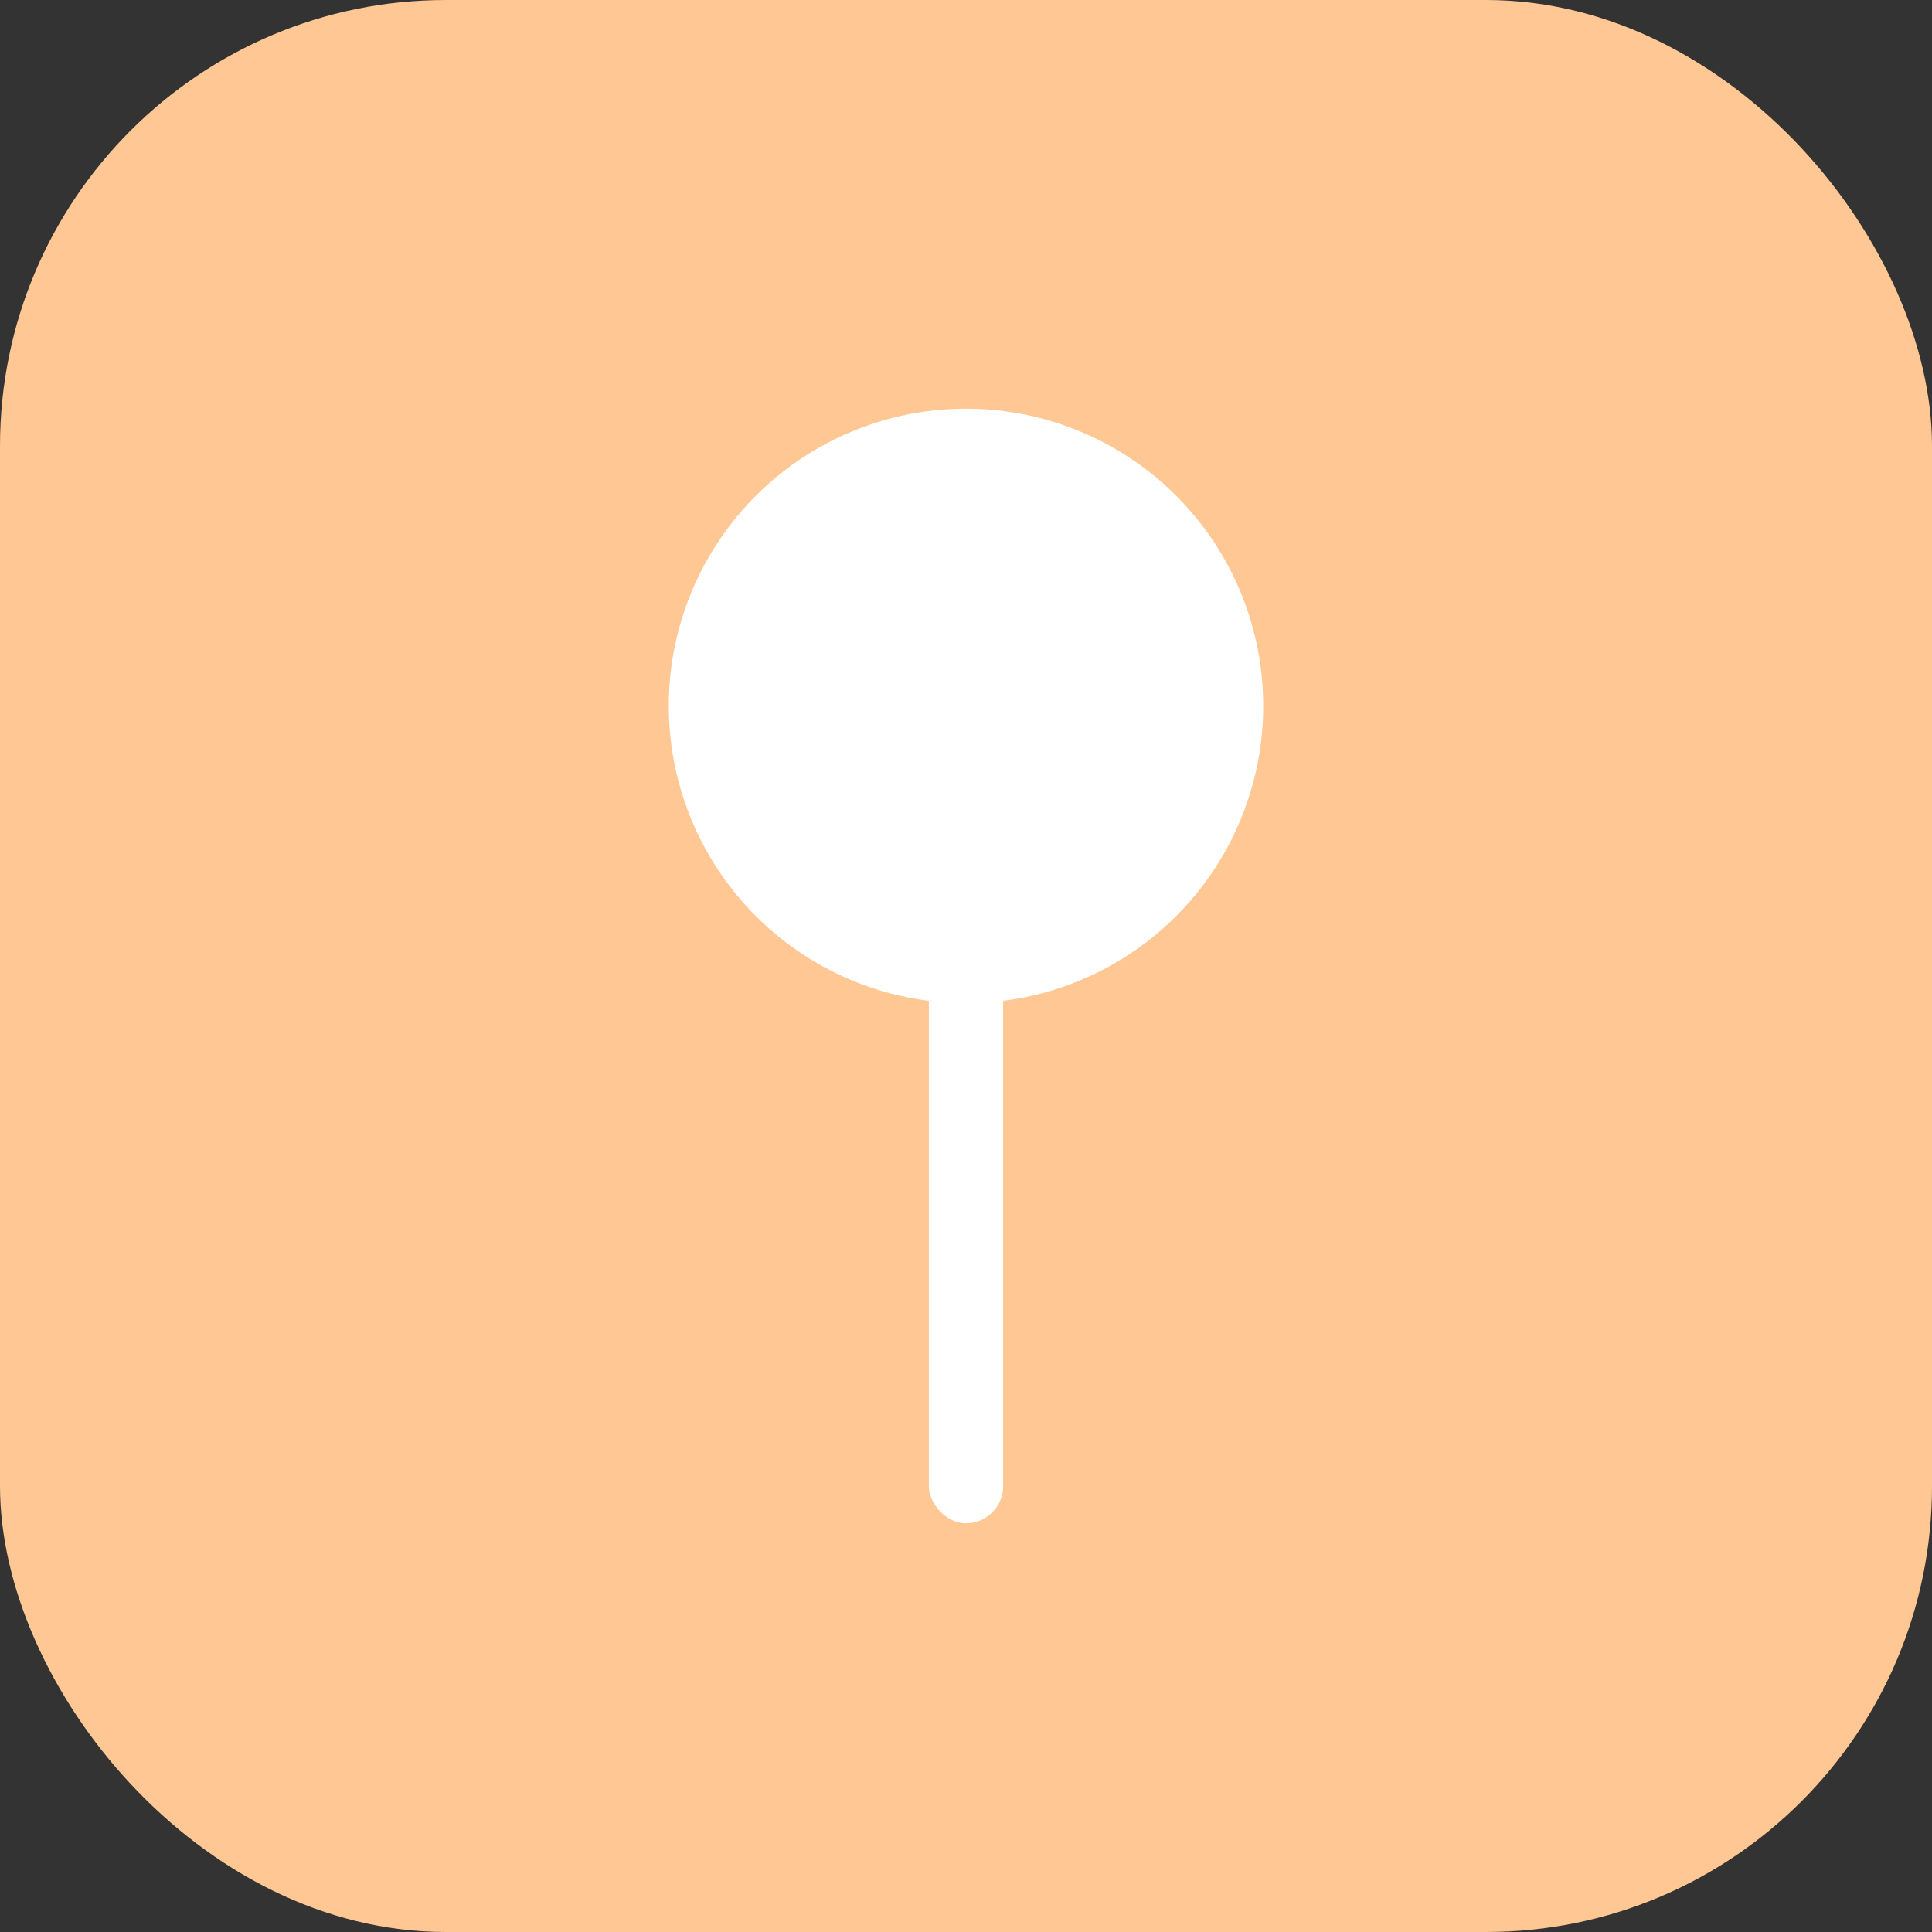 <?xml version="1.0" encoding="UTF-8"?> <svg xmlns="http://www.w3.org/2000/svg" width="52" height="52" viewBox="0 0 52 52" fill="none"><rect x="0" y="0" width="52" height="52" fill="#333333" stroke="none"/><rect width="52" height="52" rx="12" fill="#FFC793"></rect><circle cx="26" cy="19" r="8" fill="white"></circle><rect x="25" y="21" width="2" height="20" rx="1" fill="white"></rect></svg> 